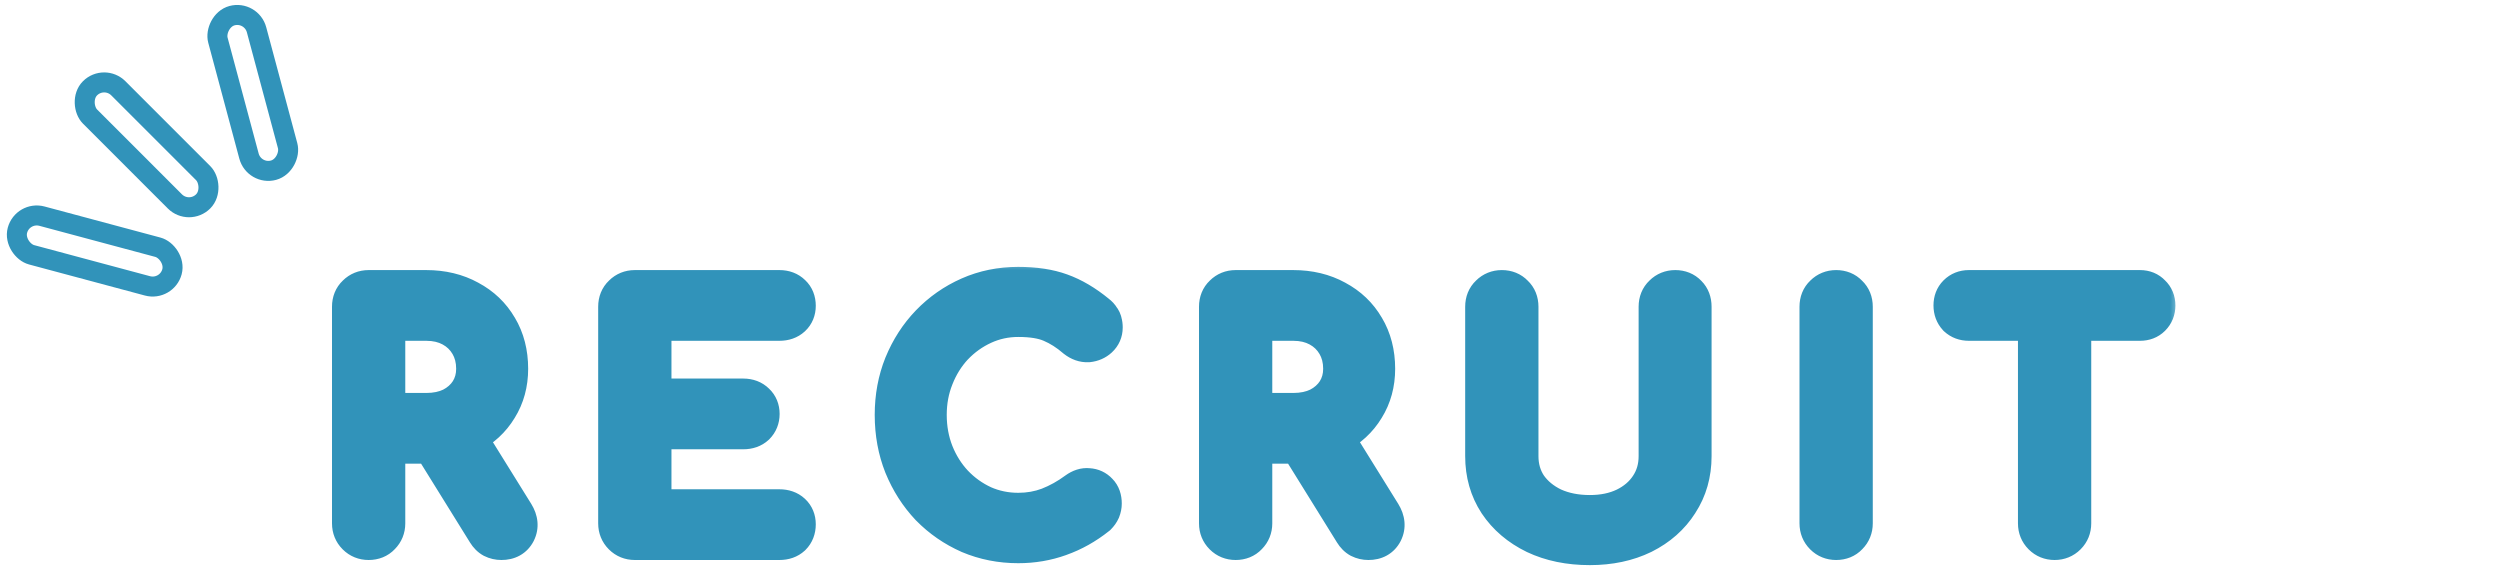 <svg width="125" height="29" viewBox="0 0 125 29" fill="none" xmlns="http://www.w3.org/2000/svg">
<rect y="0.707" width="2" height="8" rx="1" transform="matrix(-0.707 0.707 0.707 0.707 4.709 3.207)" stroke="#3193BA"/>
<rect x="0.354" y="0.612" width="2" height="8" rx="1" transform="matrix(-0.259 0.966 0.966 0.259 0.631 10.048)" stroke="#3193BA"/>
<rect x="-0.354" y="0.612" width="2" height="8" rx="1" transform="matrix(-0.966 0.259 0.259 0.966 12.068 0.024)" stroke="#3193BA"/>
<mask id="path-4-outside-1_2898_1228" maskUnits="userSpaceOnUse" x="16" y="13" width="93" height="16" fill="black">
<rect fill="white" x="16" y="13" width="93" height="16"/>
<path d="M18.432 27C18.197 27 18 26.92 17.84 26.76C17.68 26.6 17.6 26.403 17.6 26.168V15.336C17.6 15.091 17.68 14.893 17.84 14.744C18 14.584 18.197 14.504 18.432 14.504H21.312C22.112 14.504 22.821 14.675 23.44 15.016C24.059 15.347 24.539 15.805 24.88 16.392C25.232 16.979 25.408 17.661 25.408 18.44C25.408 19.165 25.232 19.811 24.88 20.376C24.539 20.941 24.059 21.384 23.44 21.704C22.821 22.024 22.112 22.184 21.312 22.184H19.264V26.168C19.264 26.403 19.184 26.6 19.024 26.76C18.875 26.92 18.677 27 18.432 27ZM25.072 27C24.923 27 24.784 26.968 24.656 26.904C24.539 26.84 24.437 26.739 24.352 26.6L21.472 21.96L23.088 21.496L25.712 25.72C25.904 26.029 25.931 26.323 25.792 26.6C25.653 26.867 25.413 27 25.072 27ZM19.264 20.648H21.312C21.803 20.648 22.235 20.557 22.608 20.376C22.981 20.184 23.275 19.923 23.488 19.592C23.701 19.251 23.808 18.867 23.808 18.44C23.808 17.971 23.701 17.555 23.488 17.192C23.275 16.829 22.981 16.547 22.608 16.344C22.235 16.141 21.803 16.04 21.312 16.04H19.264V20.648ZM31.741 27C31.507 27 31.309 26.92 31.149 26.76C30.989 26.6 30.909 26.403 30.909 26.168V15.336C30.909 15.091 30.989 14.893 31.149 14.744C31.309 14.584 31.507 14.504 31.741 14.504H38.973C39.219 14.504 39.416 14.579 39.565 14.728C39.715 14.867 39.789 15.053 39.789 15.288C39.789 15.512 39.715 15.693 39.565 15.832C39.416 15.971 39.219 16.04 38.973 16.04H32.573V19.928H37.165C37.411 19.928 37.608 20.003 37.757 20.152C37.907 20.291 37.981 20.472 37.981 20.696C37.981 20.92 37.907 21.107 37.757 21.256C37.608 21.395 37.411 21.464 37.165 21.464H32.573V25.464H38.973C39.219 25.464 39.416 25.533 39.565 25.672C39.715 25.811 39.789 25.992 39.789 26.216C39.789 26.451 39.715 26.643 39.565 26.792C39.416 26.931 39.219 27 38.973 27H31.741ZM50.913 27.16C50.048 27.16 49.238 27 48.48 26.68C47.734 26.349 47.078 25.896 46.513 25.32C45.958 24.733 45.52 24.051 45.2 23.272C44.891 22.493 44.736 21.651 44.736 20.744C44.736 19.848 44.891 19.016 45.2 18.248C45.52 17.469 45.958 16.792 46.513 16.216C47.078 15.629 47.734 15.171 48.48 14.84C49.227 14.509 50.038 14.344 50.913 14.344C51.734 14.344 52.438 14.451 53.025 14.664C53.622 14.877 54.219 15.229 54.816 15.72C54.902 15.784 54.966 15.853 55.008 15.928C55.062 15.992 55.094 16.061 55.105 16.136C55.126 16.2 55.136 16.28 55.136 16.376C55.136 16.579 55.062 16.749 54.913 16.888C54.774 17.016 54.603 17.091 54.401 17.112C54.198 17.123 54.001 17.053 53.809 16.904C53.414 16.563 53.003 16.301 52.577 16.12C52.16 15.939 51.606 15.848 50.913 15.848C50.283 15.848 49.691 15.976 49.136 16.232C48.582 16.488 48.091 16.84 47.664 17.288C47.248 17.736 46.923 18.259 46.688 18.856C46.454 19.443 46.337 20.072 46.337 20.744C46.337 21.427 46.454 22.067 46.688 22.664C46.923 23.251 47.248 23.768 47.664 24.216C48.091 24.664 48.582 25.016 49.136 25.272C49.691 25.517 50.283 25.64 50.913 25.64C51.456 25.64 51.968 25.549 52.449 25.368C52.939 25.176 53.408 24.915 53.856 24.584C54.048 24.445 54.235 24.387 54.416 24.408C54.608 24.419 54.769 24.493 54.897 24.632C55.025 24.76 55.089 24.941 55.089 25.176C55.089 25.283 55.067 25.389 55.025 25.496C54.982 25.592 54.918 25.683 54.833 25.768C54.257 26.227 53.638 26.573 52.977 26.808C52.326 27.043 51.638 27.16 50.913 27.16ZM61.782 27C61.547 27 61.35 26.92 61.19 26.76C61.03 26.6 60.95 26.403 60.95 26.168V15.336C60.95 15.091 61.03 14.893 61.19 14.744C61.35 14.584 61.547 14.504 61.782 14.504H64.662C65.462 14.504 66.171 14.675 66.79 15.016C67.409 15.347 67.889 15.805 68.23 16.392C68.582 16.979 68.758 17.661 68.758 18.44C68.758 19.165 68.582 19.811 68.23 20.376C67.889 20.941 67.409 21.384 66.79 21.704C66.171 22.024 65.462 22.184 64.662 22.184H62.614V26.168C62.614 26.403 62.534 26.6 62.374 26.76C62.225 26.92 62.027 27 61.782 27ZM68.422 27C68.273 27 68.134 26.968 68.006 26.904C67.889 26.84 67.787 26.739 67.702 26.6L64.822 21.96L66.438 21.496L69.062 25.72C69.254 26.029 69.281 26.323 69.142 26.6C69.003 26.867 68.763 27 68.422 27ZM62.614 20.648H64.662C65.153 20.648 65.585 20.557 65.958 20.376C66.331 20.184 66.625 19.923 66.838 19.592C67.051 19.251 67.158 18.867 67.158 18.44C67.158 17.971 67.051 17.555 66.838 17.192C66.625 16.829 66.331 16.547 65.958 16.344C65.585 16.141 65.153 16.04 64.662 16.04H62.614V20.648ZM79.491 27.256C78.467 27.256 77.561 27.069 76.771 26.696C75.982 26.312 75.363 25.784 74.915 25.112C74.478 24.44 74.259 23.672 74.259 22.808V15.336C74.259 15.091 74.339 14.893 74.499 14.744C74.659 14.584 74.857 14.504 75.091 14.504C75.337 14.504 75.534 14.584 75.683 14.744C75.843 14.893 75.923 15.091 75.923 15.336V22.808C75.923 23.384 76.073 23.896 76.371 24.344C76.681 24.781 77.102 25.128 77.635 25.384C78.179 25.629 78.798 25.752 79.491 25.752C80.163 25.752 80.755 25.629 81.267 25.384C81.79 25.128 82.195 24.781 82.483 24.344C82.782 23.896 82.931 23.384 82.931 22.808V15.336C82.931 15.091 83.011 14.893 83.171 14.744C83.331 14.584 83.529 14.504 83.763 14.504C84.009 14.504 84.206 14.584 84.355 14.744C84.505 14.893 84.579 15.091 84.579 15.336V22.808C84.579 23.672 84.361 24.44 83.923 25.112C83.497 25.784 82.899 26.312 82.131 26.696C81.363 27.069 80.483 27.256 79.491 27.256ZM91.807 27C91.572 27 91.375 26.92 91.215 26.76C91.055 26.6 90.975 26.403 90.975 26.168V15.336C90.975 15.091 91.055 14.893 91.215 14.744C91.375 14.584 91.572 14.504 91.807 14.504C92.052 14.504 92.25 14.584 92.399 14.744C92.559 14.893 92.639 15.091 92.639 15.336V26.168C92.639 26.403 92.559 26.6 92.399 26.76C92.25 26.92 92.052 27 91.807 27ZM102.73 27C102.496 27 102.298 26.92 102.138 26.76C101.978 26.6 101.898 26.403 101.898 26.168V14.504H103.562V26.168C103.562 26.403 103.482 26.6 103.322 26.76C103.162 26.92 102.965 27 102.73 27ZM98.442 16.04C98.218 16.04 98.032 15.971 97.882 15.832C97.744 15.683 97.674 15.496 97.674 15.272C97.674 15.048 97.744 14.867 97.882 14.728C98.032 14.579 98.218 14.504 98.442 14.504H107.002C107.226 14.504 107.408 14.579 107.546 14.728C107.696 14.867 107.77 15.048 107.77 15.272C107.77 15.496 107.696 15.683 107.546 15.832C107.408 15.971 107.226 16.04 107.002 16.04H98.442Z"/>
</mask>
<path d="M17.84 26.76L17.133 27.467L17.133 27.467L17.84 26.76ZM17.84 14.744L18.522 15.475L18.535 15.463L18.547 15.451L17.84 14.744ZM23.44 15.016L22.957 15.892L22.969 15.898L23.44 15.016ZM24.88 16.392L24.016 16.895L24.023 16.907L24.88 16.392ZM24.88 20.376L24.031 19.847L24.024 19.859L24.88 20.376ZM23.44 21.704L23.899 22.592L23.899 22.592L23.44 21.704ZM19.264 22.184V21.184H18.264V22.184H19.264ZM19.024 26.76L18.317 26.053L18.305 26.065L18.293 26.078L19.024 26.76ZM24.656 26.904L24.177 27.782L24.193 27.79L24.209 27.798L24.656 26.904ZM24.352 26.6L25.204 26.076L25.202 26.073L24.352 26.6ZM21.472 21.96L21.196 20.999L19.925 21.364L20.622 22.487L21.472 21.96ZM23.088 21.496L23.937 20.968L23.539 20.326L22.812 20.535L23.088 21.496ZM25.712 25.72L26.562 25.193L26.561 25.192L25.712 25.72ZM25.792 26.6L26.679 27.061L26.683 27.054L26.686 27.047L25.792 26.6ZM19.264 20.648H18.264V21.648H19.264V20.648ZM22.608 20.376L23.045 21.276L23.055 21.27L23.065 21.265L22.608 20.376ZM23.488 19.592L24.328 20.134L24.332 20.128L24.336 20.122L23.488 19.592ZM22.608 16.344L22.131 17.223L22.131 17.223L22.608 16.344ZM19.264 16.04V15.04H18.264V16.04H19.264ZM18.432 27V26C18.43 26 18.451 26 18.484 26.013C18.517 26.027 18.538 26.044 18.547 26.053L17.84 26.76L17.133 27.467C17.488 27.822 17.943 28 18.432 28V27ZM17.84 26.76L18.547 26.053C18.556 26.061 18.573 26.083 18.587 26.116C18.6 26.149 18.6 26.17 18.6 26.168H17.6H16.6C16.6 26.657 16.778 27.112 17.133 27.467L17.84 26.76ZM17.6 26.168H18.6V15.336H17.6H16.6V26.168H17.6ZM17.6 15.336H18.6C18.6 15.323 18.602 15.342 18.587 15.38C18.57 15.42 18.546 15.453 18.522 15.475L17.84 14.744L17.158 14.013C16.77 14.375 16.6 14.851 16.6 15.336H17.6ZM17.84 14.744L18.547 15.451C18.538 15.46 18.517 15.477 18.484 15.491C18.451 15.504 18.43 15.504 18.432 15.504V14.504V13.504C17.943 13.504 17.488 13.682 17.133 14.037L17.84 14.744ZM18.432 14.504V15.504H21.312V14.504V13.504H18.432V14.504ZM21.312 14.504V15.504C21.966 15.504 22.505 15.642 22.957 15.892L23.44 15.016L23.923 14.14C23.138 13.707 22.258 13.504 21.312 13.504V14.504ZM23.44 15.016L22.969 15.898C23.429 16.144 23.771 16.474 24.016 16.895L24.88 16.392L25.744 15.889C25.306 15.136 24.688 14.549 23.911 14.134L23.44 15.016ZM24.88 16.392L24.023 16.907C24.269 17.317 24.408 17.817 24.408 18.44H25.408H26.408C26.408 17.506 26.195 16.64 25.738 15.877L24.88 16.392ZM25.408 18.44H24.408C24.408 18.996 24.276 19.455 24.031 19.847L24.88 20.376L25.729 20.905C26.188 20.167 26.408 19.335 26.408 18.44H25.408ZM24.88 20.376L24.024 19.859C23.783 20.258 23.445 20.576 22.981 20.816L23.44 21.704L23.899 22.592C24.673 22.192 25.294 21.625 25.736 20.893L24.88 20.376ZM23.44 21.704L22.981 20.816C22.524 21.052 21.976 21.184 21.312 21.184V22.184V23.184C22.248 23.184 23.119 22.996 23.899 22.592L23.44 21.704ZM21.312 22.184V21.184H19.264V22.184V23.184H21.312V22.184ZM19.264 22.184H18.264V26.168H19.264H20.264V22.184H19.264ZM19.264 26.168H18.264C18.264 26.17 18.264 26.149 18.277 26.116C18.291 26.083 18.308 26.061 18.317 26.053L19.024 26.76L19.731 27.467C20.086 27.112 20.264 26.657 20.264 26.168H19.264ZM19.024 26.76L18.293 26.078C18.315 26.054 18.348 26.029 18.388 26.013C18.426 25.998 18.445 26 18.432 26V27V28C18.918 28 19.393 27.831 19.755 27.442L19.024 26.76ZM25.072 27V26C25.069 26 25.073 26 25.081 26.002C25.089 26.003 25.097 26.006 25.103 26.01L24.656 26.904L24.209 27.798C24.482 27.935 24.774 28 25.072 28V27ZM24.656 26.904L25.135 26.026C25.166 26.043 25.187 26.061 25.199 26.073C25.21 26.084 25.211 26.088 25.204 26.076L24.352 26.6L23.5 27.124C23.657 27.379 23.877 27.618 24.177 27.782L24.656 26.904ZM24.352 26.6L25.202 26.073L22.322 21.433L21.472 21.96L20.622 22.487L23.502 27.127L24.352 26.6ZM21.472 21.96L21.748 22.921L23.364 22.457L23.088 21.496L22.812 20.535L21.196 20.999L21.472 21.96ZM23.088 21.496L22.239 22.024L24.863 26.248L25.712 25.72L26.561 25.192L23.937 20.968L23.088 21.496ZM25.712 25.72L24.862 26.247C24.895 26.3 24.884 26.303 24.88 26.262C24.878 26.242 24.879 26.22 24.884 26.196C24.888 26.174 24.895 26.159 24.898 26.153L25.792 26.6L26.686 27.047C27.01 26.401 26.899 25.737 26.562 25.193L25.712 25.72ZM25.792 26.6L24.905 26.139C24.909 26.13 24.921 26.111 24.943 26.087C24.965 26.064 24.993 26.042 25.022 26.026C25.083 25.992 25.113 26 25.072 26V27V28C25.372 28 25.693 27.941 25.994 27.774C26.301 27.603 26.528 27.352 26.679 27.061L25.792 26.6ZM19.264 20.648V21.648H21.312V20.648V19.648H19.264V20.648ZM21.312 20.648V21.648C21.927 21.648 22.513 21.534 23.045 21.276L22.608 20.376L22.171 19.477C21.957 19.581 21.679 19.648 21.312 19.648V20.648ZM22.608 20.376L23.065 21.265C23.584 20.999 24.014 20.622 24.328 20.134L23.488 19.592L22.648 19.05C22.536 19.223 22.379 19.369 22.151 19.487L22.608 20.376ZM23.488 19.592L24.336 20.122C24.655 19.612 24.808 19.042 24.808 18.44H23.808H22.808C22.808 18.691 22.748 18.889 22.64 19.062L23.488 19.592ZM23.808 18.44H24.808C24.808 17.814 24.664 17.218 24.35 16.685L23.488 17.192L22.626 17.699C22.739 17.891 22.808 18.128 22.808 18.44H23.808ZM23.488 17.192L24.35 16.685C24.044 16.164 23.616 15.754 23.085 15.465L22.608 16.344L22.131 17.223C22.346 17.34 22.506 17.494 22.626 17.699L23.488 17.192ZM22.608 16.344L23.085 15.465C22.544 15.171 21.943 15.04 21.312 15.04V16.04V17.04C21.662 17.04 21.925 17.111 22.131 17.223L22.608 16.344ZM21.312 16.04V15.04H19.264V16.04V17.04H21.312V16.04ZM19.264 16.04H18.264V20.648H19.264H20.264V16.04H19.264ZM31.149 26.76L30.442 27.467L30.442 27.467L31.149 26.76ZM31.149 14.744L31.832 15.475L31.844 15.463L31.857 15.451L31.149 14.744ZM39.565 14.728L38.858 15.435L38.871 15.448L38.885 15.461L39.565 14.728ZM39.565 15.832L40.246 16.565L40.246 16.565L39.565 15.832ZM32.573 16.04V15.04H31.573V16.04H32.573ZM32.573 19.928H31.573V20.928H32.573V19.928ZM37.757 20.152L37.05 20.859L37.063 20.872L37.077 20.885L37.757 20.152ZM37.757 21.256L38.438 21.989L38.451 21.976L38.465 21.963L37.757 21.256ZM32.573 21.464V20.464H31.573V21.464H32.573ZM32.573 25.464H31.573V26.464H32.573V25.464ZM39.565 25.672L40.246 24.939L40.246 24.939L39.565 25.672ZM39.565 26.792L40.246 27.525L40.259 27.512L40.273 27.499L39.565 26.792ZM31.741 27V26C31.74 26 31.761 26 31.793 26.013C31.826 26.027 31.848 26.044 31.857 26.053L31.149 26.76L30.442 27.467C30.797 27.822 31.253 28 31.741 28V27ZM31.149 26.76L31.857 26.053C31.865 26.061 31.883 26.083 31.896 26.116C31.909 26.149 31.909 26.17 31.909 26.168H30.909H29.909C29.909 26.657 30.087 27.112 30.442 27.467L31.149 26.76ZM30.909 26.168H31.909V15.336H30.909H29.909V26.168H30.909ZM30.909 15.336H31.909C31.909 15.323 31.911 15.342 31.896 15.38C31.88 15.42 31.855 15.453 31.832 15.475L31.149 14.744L30.467 14.013C30.079 14.375 29.909 14.851 29.909 15.336H30.909ZM31.149 14.744L31.857 15.451C31.848 15.46 31.826 15.477 31.793 15.491C31.761 15.504 31.74 15.504 31.741 15.504V14.504V13.504C31.253 13.504 30.797 13.682 30.442 14.037L31.149 14.744ZM31.741 14.504V15.504H38.973V14.504V13.504H31.741V14.504ZM38.973 14.504V15.504C38.995 15.504 38.983 15.507 38.952 15.495C38.917 15.482 38.884 15.461 38.858 15.435L39.565 14.728L40.273 14.021C39.905 13.654 39.438 13.504 38.973 13.504V14.504ZM39.565 14.728L38.885 15.461C38.853 15.431 38.823 15.389 38.805 15.343C38.788 15.301 38.789 15.277 38.789 15.288H39.789H40.789C40.789 14.822 40.63 14.352 40.246 13.995L39.565 14.728ZM39.789 15.288H38.789C38.789 15.288 38.789 15.281 38.792 15.267C38.794 15.253 38.8 15.233 38.809 15.211C38.829 15.163 38.858 15.124 38.885 15.099L39.565 15.832L40.246 16.565C40.62 16.217 40.789 15.759 40.789 15.288H39.789ZM39.565 15.832L38.885 15.099C38.898 15.087 38.913 15.075 38.93 15.066C38.947 15.056 38.962 15.049 38.974 15.044C38.998 15.036 39.002 15.04 38.973 15.04V16.04V17.04C39.417 17.04 39.875 16.909 40.246 16.565L39.565 15.832ZM38.973 16.04V15.04H32.573V16.04V17.04H38.973V16.04ZM32.573 16.04H31.573V19.928H32.573H33.573V16.04H32.573ZM32.573 19.928V20.928H37.165V19.928V18.928H32.573V19.928ZM37.165 19.928V20.928C37.187 20.928 37.175 20.931 37.144 20.919C37.109 20.906 37.076 20.885 37.05 20.859L37.757 20.152L38.465 19.445C38.097 19.078 37.63 18.928 37.165 18.928V19.928ZM37.757 20.152L37.077 20.885C37.05 20.86 37.021 20.821 37.001 20.773C36.992 20.751 36.987 20.731 36.984 20.717C36.981 20.703 36.981 20.696 36.981 20.696H37.981H38.981C38.981 20.225 38.812 19.767 38.438 19.419L37.757 20.152ZM37.981 20.696H36.981C36.981 20.696 36.981 20.69 36.983 20.678C36.986 20.666 36.99 20.65 36.997 20.633C37.012 20.594 37.034 20.565 37.05 20.549L37.757 21.256L38.465 21.963C38.814 21.614 38.981 21.167 38.981 20.696H37.981ZM37.757 21.256L37.077 20.523C37.09 20.511 37.105 20.5 37.122 20.489C37.139 20.48 37.154 20.473 37.166 20.468C37.19 20.46 37.194 20.464 37.165 20.464V21.464V22.464C37.609 22.464 38.067 22.333 38.438 21.989L37.757 21.256ZM37.165 21.464V20.464H32.573V21.464V22.464H37.165V21.464ZM32.573 21.464H31.573V25.464H32.573H33.573V21.464H32.573ZM32.573 25.464V26.464H38.973V25.464V24.464H32.573V25.464ZM38.973 25.464V26.464C39.002 26.464 38.998 26.468 38.974 26.459C38.962 26.455 38.947 26.448 38.93 26.439C38.913 26.428 38.898 26.417 38.885 26.405L39.565 25.672L40.246 24.939C39.875 24.595 39.417 24.464 38.973 24.464V25.464ZM39.565 25.672L38.885 26.405C38.858 26.38 38.829 26.341 38.809 26.293C38.8 26.271 38.794 26.251 38.792 26.237C38.789 26.223 38.789 26.216 38.789 26.216H39.789H40.789C40.789 25.745 40.62 25.287 40.246 24.939L39.565 25.672ZM39.789 26.216H38.789C38.789 26.226 38.788 26.208 38.801 26.174C38.816 26.137 38.837 26.106 38.858 26.085L39.565 26.792L40.273 27.499C40.631 27.141 40.789 26.684 40.789 26.216H39.789ZM39.565 26.792L38.885 26.059C38.898 26.047 38.913 26.035 38.93 26.026C38.947 26.016 38.962 26.009 38.974 26.005C38.998 25.996 39.002 26 38.973 26V27V28C39.417 28 39.875 27.869 40.246 27.525L39.565 26.792ZM38.973 27V26H31.741V27V28H38.973V27ZM48.48 26.68L48.076 27.594L48.083 27.598L48.091 27.601L48.48 26.68ZM46.513 25.32L45.786 26.007L45.792 26.014L45.799 26.02L46.513 25.32ZM45.2 23.272L44.271 23.641L44.276 23.652L45.2 23.272ZM45.2 18.248L44.276 17.868L44.273 17.874L45.2 18.248ZM46.513 16.216L45.792 15.522L45.792 15.522L46.513 16.216ZM48.48 14.84L48.076 13.926L48.076 13.926L48.48 14.84ZM53.025 14.664L52.683 15.604L52.688 15.606L53.025 14.664ZM54.816 15.72L54.182 16.493L54.199 16.507L54.217 16.52L54.816 15.72ZM55.008 15.928L54.14 16.424L54.184 16.501L54.24 16.568L55.008 15.928ZM55.105 16.136L54.114 16.277L54.127 16.367L54.156 16.452L55.105 16.136ZM54.913 16.888L55.591 17.623L55.593 17.621L54.913 16.888ZM54.401 17.112L54.453 18.111L54.479 18.109L54.505 18.107L54.401 17.112ZM53.809 16.904L53.154 17.66L53.174 17.677L53.195 17.693L53.809 16.904ZM52.577 16.12L52.177 17.037L52.185 17.04L52.577 16.12ZM47.664 17.288L46.94 16.598L46.932 16.608L47.664 17.288ZM46.688 18.856L47.617 19.227L47.619 19.222L46.688 18.856ZM46.688 22.664L45.758 23.03L45.76 23.035L46.688 22.664ZM47.664 24.216L46.932 24.896L46.94 24.906L47.664 24.216ZM49.136 25.272L48.717 26.18L48.725 26.183L48.732 26.186L49.136 25.272ZM52.449 25.368L52.802 26.303L52.813 26.299L52.449 25.368ZM53.856 24.584L53.271 23.773L53.263 23.779L53.856 24.584ZM54.416 24.408L54.3 25.401L54.33 25.405L54.361 25.407L54.416 24.408ZM54.897 24.632L54.162 25.31L54.175 25.325L54.189 25.339L54.897 24.632ZM55.025 25.496L55.938 25.902L55.946 25.885L55.953 25.867L55.025 25.496ZM54.833 25.768L55.455 26.55L55.5 26.515L55.54 26.475L54.833 25.768ZM52.977 26.808L52.642 25.866L52.637 25.867L52.977 26.808ZM50.913 27.16V26.16C50.175 26.16 49.498 26.024 48.87 25.759L48.48 26.68L48.091 27.601C48.978 27.976 49.922 28.16 50.913 28.16V27.16ZM48.48 26.68L48.885 25.766C48.253 25.485 47.702 25.104 47.226 24.619L46.513 25.32L45.799 26.02C46.454 26.688 47.215 27.213 48.076 27.594L48.48 26.68ZM46.513 25.32L47.239 24.633C46.772 24.139 46.401 23.562 46.125 22.892L45.2 23.272L44.276 23.652C44.64 24.54 45.143 25.327 45.786 26.007L46.513 25.32ZM45.2 23.272L46.13 22.903C45.871 22.251 45.736 21.535 45.736 20.744H44.736H43.736C43.736 21.767 43.911 22.736 44.271 23.641L45.2 23.272ZM44.736 20.744H45.736C45.736 19.965 45.87 19.261 46.128 18.622L45.2 18.248L44.273 17.874C43.912 18.771 43.736 19.731 43.736 20.744H44.736ZM45.2 18.248L46.125 18.628C46.4 17.96 46.77 17.39 47.233 16.91L46.513 16.216L45.792 15.522C45.146 16.194 44.641 16.979 44.276 17.868L45.2 18.248ZM46.513 16.216L47.233 16.91C47.708 16.417 48.257 16.033 48.885 15.754L48.48 14.84L48.076 13.926C47.211 14.309 46.448 14.842 45.792 15.522L46.513 16.216ZM48.48 14.84L48.885 15.754C49.496 15.484 50.167 15.344 50.913 15.344V14.344V13.344C49.908 13.344 48.959 13.535 48.076 13.926L48.48 14.84ZM50.913 14.344V15.344C51.652 15.344 52.234 15.441 52.683 15.604L53.025 14.664L53.366 13.724C52.642 13.461 51.816 13.344 50.913 13.344V14.344ZM53.025 14.664L52.688 15.606C53.156 15.773 53.655 16.06 54.182 16.493L54.816 15.72L55.451 14.947C54.784 14.399 54.087 13.982 53.361 13.722L53.025 14.664ZM54.816 15.72L54.217 16.52C54.217 16.52 54.217 16.52 54.217 16.52C54.217 16.52 54.216 16.52 54.216 16.52C54.216 16.52 54.216 16.52 54.216 16.52C54.216 16.52 54.215 16.519 54.215 16.519C54.214 16.518 54.212 16.517 54.211 16.515C54.207 16.512 54.201 16.506 54.194 16.498C54.179 16.483 54.16 16.458 54.14 16.424L55.008 15.928L55.877 15.432C55.752 15.214 55.586 15.047 55.416 14.92L54.816 15.72ZM55.008 15.928L54.24 16.568C54.188 16.505 54.133 16.405 54.114 16.277L55.105 16.136L56.094 15.995C56.055 15.717 55.936 15.479 55.777 15.288L55.008 15.928ZM55.105 16.136L54.156 16.452C54.143 16.414 54.139 16.387 54.137 16.376C54.136 16.365 54.136 16.364 54.136 16.376H55.136H56.136C56.136 16.214 56.12 16.019 56.053 15.82L55.105 16.136ZM55.136 16.376H54.136C54.136 16.352 54.142 16.307 54.164 16.255C54.187 16.203 54.216 16.17 54.232 16.155L54.913 16.888L55.593 17.621C55.945 17.294 56.136 16.858 56.136 16.376H55.136ZM54.913 16.888L54.234 16.153C54.246 16.143 54.262 16.132 54.28 16.124C54.297 16.116 54.304 16.117 54.296 16.117L54.401 17.112L54.505 18.107C54.904 18.064 55.281 17.909 55.591 17.623L54.913 16.888ZM54.401 17.112L54.348 16.113C54.363 16.113 54.379 16.113 54.395 16.116C54.41 16.118 54.423 16.121 54.432 16.125C54.45 16.131 54.447 16.134 54.422 16.115L53.809 16.904L53.195 17.693C53.537 17.96 53.965 18.136 54.453 18.111L54.401 17.112ZM53.809 16.904L54.463 16.148C53.999 15.747 53.501 15.426 52.968 15.2L52.577 16.12L52.185 17.04C52.505 17.176 52.829 17.379 53.154 17.66L53.809 16.904ZM52.577 16.12L52.976 15.203C52.385 14.946 51.678 14.848 50.913 14.848V15.848V16.848C51.534 16.848 51.936 16.931 52.177 17.037L52.577 16.12ZM50.913 15.848V14.848C50.143 14.848 49.407 15.005 48.717 15.324L49.136 16.232L49.556 17.14C49.975 16.947 50.423 16.848 50.913 16.848V15.848ZM49.136 16.232L48.717 15.324C48.047 15.634 47.453 16.06 46.94 16.598L47.664 17.288L48.389 17.978C48.729 17.62 49.117 17.342 49.556 17.14L49.136 16.232ZM47.664 17.288L46.932 16.608C46.426 17.152 46.036 17.782 45.758 18.49L46.688 18.856L47.619 19.222C47.81 18.735 48.071 18.32 48.397 17.968L47.664 17.288ZM46.688 18.856L45.76 18.485C45.475 19.197 45.337 19.953 45.337 20.744H46.337H47.337C47.337 20.191 47.432 19.689 47.617 19.227L46.688 18.856ZM46.337 20.744H45.337C45.337 21.544 45.474 22.309 45.758 23.03L46.688 22.664L47.619 22.298C47.433 21.825 47.337 21.31 47.337 20.744H46.337ZM46.688 22.664L45.76 23.035C46.039 23.732 46.429 24.355 46.932 24.896L47.664 24.216L48.397 23.535C48.068 23.181 47.807 22.769 47.617 22.293L46.688 22.664ZM47.664 24.216L46.94 24.906C47.453 25.444 48.047 25.87 48.717 26.18L49.136 25.272L49.556 24.364C49.117 24.162 48.729 23.884 48.389 23.526L47.664 24.216ZM49.136 25.272L48.732 26.186C49.419 26.49 50.149 26.64 50.913 26.64V25.64V24.64C50.417 24.64 49.963 24.544 49.541 24.358L49.136 25.272ZM50.913 25.64V26.64C51.57 26.64 52.202 26.53 52.802 26.303L52.449 25.368L52.095 24.433C51.735 24.569 51.343 24.64 50.913 24.64V25.64ZM52.449 25.368L52.813 26.299C53.39 26.073 53.936 25.768 54.45 25.389L53.856 24.584L53.263 23.779C52.881 24.061 52.489 24.279 52.084 24.437L52.449 25.368ZM53.856 24.584L54.442 25.395C54.469 25.375 54.468 25.381 54.44 25.39C54.409 25.4 54.359 25.408 54.3 25.401L54.416 24.408L54.533 23.415C54.036 23.356 53.604 23.533 53.271 23.773L53.856 24.584ZM54.416 24.408L54.361 25.407C54.341 25.405 54.303 25.399 54.258 25.378C54.212 25.357 54.18 25.33 54.162 25.31L54.897 24.632L55.631 23.954C55.323 23.62 54.918 23.434 54.472 23.41L54.416 24.408ZM54.897 24.632L54.189 25.339C54.141 25.291 54.112 25.238 54.097 25.197C54.084 25.16 54.089 25.148 54.089 25.176H55.089H56.089C56.089 24.758 55.97 24.291 55.604 23.925L54.897 24.632ZM55.089 25.176H54.089C54.089 25.162 54.09 25.15 54.092 25.14C54.094 25.13 54.096 25.125 54.096 25.125L55.025 25.496L55.953 25.867C56.039 25.652 56.089 25.419 56.089 25.176H55.089ZM55.025 25.496L54.111 25.09C54.117 25.075 54.124 25.064 54.127 25.059C54.131 25.054 54.131 25.055 54.125 25.061L54.833 25.768L55.54 26.475C55.699 26.316 55.839 26.126 55.938 25.902L55.025 25.496ZM54.833 25.768L54.21 24.986C53.716 25.379 53.194 25.67 52.642 25.866L52.977 26.808L53.311 27.75C54.082 27.477 54.797 27.075 55.455 26.55L54.833 25.768ZM52.977 26.808L52.637 25.867C52.101 26.061 51.528 26.16 50.913 26.16V27.16V28.16C51.748 28.16 52.551 28.024 53.316 27.749L52.977 26.808ZM61.19 26.76L60.483 27.467L60.483 27.467L61.19 26.76ZM61.19 14.744L61.872 15.475L61.885 15.463L61.897 15.451L61.19 14.744ZM66.79 15.016L66.307 15.892L66.319 15.898L66.79 15.016ZM68.23 16.392L67.366 16.895L67.373 16.907L68.23 16.392ZM68.23 20.376L67.381 19.847L67.374 19.859L68.23 20.376ZM66.79 21.704L67.249 22.592L67.249 22.592L66.79 21.704ZM62.614 22.184V21.184H61.614V22.184H62.614ZM62.374 26.76L61.667 26.053L61.655 26.065L61.643 26.078L62.374 26.76ZM68.006 26.904L67.527 27.782L67.543 27.79L67.559 27.798L68.006 26.904ZM67.702 26.6L68.554 26.076L68.552 26.073L67.702 26.6ZM64.822 21.96L64.546 20.999L63.275 21.364L63.972 22.487L64.822 21.96ZM66.438 21.496L67.287 20.968L66.889 20.326L66.162 20.535L66.438 21.496ZM69.062 25.72L69.912 25.193L69.911 25.192L69.062 25.72ZM69.142 26.6L70.029 27.061L70.033 27.054L70.036 27.047L69.142 26.6ZM62.614 20.648H61.614V21.648H62.614V20.648ZM65.958 20.376L66.395 21.276L66.405 21.27L66.415 21.265L65.958 20.376ZM66.838 19.592L67.678 20.134L67.682 20.128L67.686 20.122L66.838 19.592ZM65.958 16.344L65.481 17.223L65.481 17.223L65.958 16.344ZM62.614 16.04V15.04H61.614V16.04H62.614ZM61.782 27V26C61.78 26 61.801 26 61.834 26.013C61.867 26.027 61.889 26.044 61.897 26.053L61.19 26.76L60.483 27.467C60.838 27.822 61.293 28 61.782 28V27ZM61.19 26.76L61.897 26.053C61.906 26.061 61.923 26.083 61.937 26.116C61.95 26.149 61.95 26.17 61.95 26.168H60.95H59.95C59.95 26.657 60.128 27.112 60.483 27.467L61.19 26.76ZM60.95 26.168H61.95V15.336H60.95H59.95V26.168H60.95ZM60.95 15.336H61.95C61.95 15.323 61.952 15.342 61.937 15.38C61.92 15.42 61.896 15.453 61.872 15.475L61.19 14.744L60.508 14.013C60.12 14.375 59.95 14.851 59.95 15.336H60.95ZM61.19 14.744L61.897 15.451C61.889 15.46 61.867 15.477 61.834 15.491C61.801 15.504 61.78 15.504 61.782 15.504V14.504V13.504C61.293 13.504 60.838 13.682 60.483 14.037L61.19 14.744ZM61.782 14.504V15.504H64.662V14.504V13.504H61.782V14.504ZM64.662 14.504V15.504C65.316 15.504 65.855 15.642 66.307 15.892L66.79 15.016L67.273 14.14C66.488 13.707 65.608 13.504 64.662 13.504V14.504ZM66.79 15.016L66.319 15.898C66.779 16.144 67.121 16.474 67.366 16.895L68.23 16.392L69.094 15.889C68.656 15.136 68.038 14.549 67.261 14.134L66.79 15.016ZM68.23 16.392L67.373 16.907C67.619 17.317 67.758 17.817 67.758 18.44H68.758H69.758C69.758 17.506 69.545 16.64 69.088 15.877L68.23 16.392ZM68.758 18.44H67.758C67.758 18.996 67.626 19.455 67.381 19.847L68.23 20.376L69.079 20.905C69.538 20.167 69.758 19.335 69.758 18.44H68.758ZM68.23 20.376L67.374 19.859C67.133 20.258 66.795 20.576 66.331 20.816L66.79 21.704L67.249 22.592C68.023 22.192 68.644 21.625 69.086 20.893L68.23 20.376ZM66.79 21.704L66.331 20.816C65.874 21.052 65.326 21.184 64.662 21.184V22.184V23.184C65.598 23.184 66.469 22.996 67.249 22.592L66.79 21.704ZM64.662 22.184V21.184H62.614V22.184V23.184H64.662V22.184ZM62.614 22.184H61.614V26.168H62.614H63.614V22.184H62.614ZM62.614 26.168H61.614C61.614 26.17 61.614 26.149 61.627 26.116C61.641 26.083 61.658 26.061 61.667 26.053L62.374 26.76L63.081 27.467C63.436 27.112 63.614 26.657 63.614 26.168H62.614ZM62.374 26.76L61.643 26.078C61.665 26.054 61.698 26.029 61.738 26.013C61.776 25.998 61.795 26 61.782 26V27V28C62.267 28 62.743 27.831 63.105 27.442L62.374 26.76ZM68.422 27V26C68.419 26 68.423 26 68.431 26.002C68.439 26.003 68.447 26.006 68.453 26.01L68.006 26.904L67.559 27.798C67.832 27.935 68.124 28 68.422 28V27ZM68.006 26.904L68.485 26.026C68.516 26.043 68.537 26.061 68.549 26.073C68.561 26.084 68.561 26.088 68.554 26.076L67.702 26.6L66.85 27.124C67.007 27.379 67.227 27.618 67.527 27.782L68.006 26.904ZM67.702 26.6L68.552 26.073L65.672 21.433L64.822 21.96L63.972 22.487L66.852 27.127L67.702 26.6ZM64.822 21.96L65.098 22.921L66.714 22.457L66.438 21.496L66.162 20.535L64.546 20.999L64.822 21.96ZM66.438 21.496L65.589 22.024L68.213 26.248L69.062 25.72L69.911 25.192L67.287 20.968L66.438 21.496ZM69.062 25.72L68.212 26.247C68.245 26.3 68.234 26.303 68.23 26.262C68.228 26.242 68.229 26.22 68.234 26.196C68.238 26.174 68.245 26.159 68.248 26.153L69.142 26.6L70.036 27.047C70.36 26.401 70.249 25.737 69.912 25.193L69.062 25.72ZM69.142 26.6L68.255 26.139C68.259 26.13 68.271 26.111 68.293 26.087C68.315 26.064 68.343 26.042 68.372 26.026C68.433 25.992 68.463 26 68.422 26V27V28C68.722 28 69.043 27.941 69.344 27.774C69.651 27.603 69.878 27.352 70.029 27.061L69.142 26.6ZM62.614 20.648V21.648H64.662V20.648V19.648H62.614V20.648ZM64.662 20.648V21.648C65.277 21.648 65.863 21.534 66.395 21.276L65.958 20.376L65.521 19.477C65.307 19.581 65.029 19.648 64.662 19.648V20.648ZM65.958 20.376L66.415 21.265C66.934 20.999 67.364 20.622 67.678 20.134L66.838 19.592L65.998 19.05C65.886 19.223 65.729 19.369 65.501 19.487L65.958 20.376ZM66.838 19.592L67.686 20.122C68.005 19.612 68.158 19.042 68.158 18.44H67.158H66.158C66.158 18.691 66.098 18.889 65.99 19.062L66.838 19.592ZM67.158 18.44H68.158C68.158 17.814 68.014 17.218 67.7 16.685L66.838 17.192L65.976 17.699C66.089 17.891 66.158 18.128 66.158 18.44H67.158ZM66.838 17.192L67.7 16.685C67.394 16.164 66.966 15.754 66.435 15.465L65.958 16.344L65.481 17.223C65.696 17.34 65.856 17.494 65.976 17.699L66.838 17.192ZM65.958 16.344L66.435 15.465C65.894 15.171 65.293 15.04 64.662 15.04V16.04V17.04C65.012 17.04 65.275 17.111 65.481 17.223L65.958 16.344ZM64.662 16.04V15.04H62.614V16.04V17.04H64.662V16.04ZM62.614 16.04H61.614V20.648H62.614H63.614V16.04H62.614ZM76.771 26.696L76.334 27.595L76.344 27.6L76.771 26.696ZM74.915 25.112L74.077 25.657L74.083 25.667L74.915 25.112ZM74.499 14.744L75.182 15.475L75.194 15.463L75.207 15.451L74.499 14.744ZM75.683 14.744L74.952 15.426L74.976 15.451L75.001 15.475L75.683 14.744ZM76.371 24.344L75.539 24.899L75.547 24.91L75.555 24.922L76.371 24.344ZM77.635 25.384L77.203 26.285L77.213 26.291L77.224 26.296L77.635 25.384ZM81.267 25.384L81.7 26.286L81.707 26.282L81.267 25.384ZM82.483 24.344L81.651 23.789L81.648 23.794L82.483 24.344ZM83.171 14.744L83.854 15.475L83.866 15.463L83.879 15.451L83.171 14.744ZM84.355 14.744L83.624 15.426L83.636 15.439L83.648 15.451L84.355 14.744ZM83.923 25.112L83.085 24.567L83.079 24.576L83.923 25.112ZM82.131 26.696L82.569 27.595L82.579 27.59L82.131 26.696ZM79.491 27.256V26.256C78.59 26.256 77.833 26.092 77.199 25.792L76.771 26.696L76.344 27.6C77.288 28.047 78.345 28.256 79.491 28.256V27.256ZM76.771 26.696L77.209 25.797C76.565 25.483 76.088 25.069 75.747 24.557L74.915 25.112L74.083 25.667C74.638 26.499 75.399 27.14 76.334 27.595L76.771 26.696ZM74.915 25.112L75.754 24.567C75.43 24.07 75.259 23.494 75.259 22.808H74.259H73.259C73.259 23.85 73.526 24.811 74.077 25.657L74.915 25.112ZM74.259 22.808H75.259V15.336H74.259H73.259V22.808H74.259ZM74.259 15.336H75.259C75.259 15.323 75.261 15.342 75.246 15.38C75.23 15.42 75.205 15.453 75.182 15.475L74.499 14.744L73.817 14.013C73.429 14.375 73.259 14.851 73.259 15.336H74.259ZM74.499 14.744L75.207 15.451C75.198 15.46 75.176 15.477 75.143 15.491C75.111 15.504 75.09 15.504 75.091 15.504V14.504V13.504C74.603 13.504 74.147 13.682 73.792 14.037L74.499 14.744ZM75.091 14.504V15.504C75.105 15.504 75.085 15.506 75.048 15.491C75.008 15.475 74.974 15.45 74.952 15.426L75.683 14.744L76.414 14.062C76.052 13.674 75.577 13.504 75.091 13.504V14.504ZM75.683 14.744L75.001 15.475C74.978 15.453 74.953 15.42 74.937 15.38C74.921 15.342 74.923 15.323 74.923 15.336H75.923H76.923C76.923 14.851 76.754 14.375 76.366 14.013L75.683 14.744ZM75.923 15.336H74.923V22.808H75.923H76.923V15.336H75.923ZM75.923 22.808H74.923C74.923 23.567 75.123 24.275 75.539 24.899L76.371 24.344L77.203 23.789C77.022 23.517 76.923 23.201 76.923 22.808H75.923ZM76.371 24.344L75.555 24.922C75.972 25.512 76.532 25.964 77.203 26.285L77.635 25.384L78.068 24.483C77.672 24.292 77.389 24.051 77.188 23.767L76.371 24.344ZM77.635 25.384L77.224 26.296C77.917 26.608 78.679 26.752 79.491 26.752V25.752V24.752C78.917 24.752 78.442 24.651 78.046 24.472L77.635 25.384ZM79.491 25.752V26.752C80.286 26.752 81.03 26.607 81.7 26.286L81.267 25.384L80.835 24.482C80.481 24.652 80.041 24.752 79.491 24.752V25.752ZM81.267 25.384L81.707 26.282C82.372 25.956 82.922 25.497 83.319 24.894L82.483 24.344L81.648 23.794C81.469 24.066 81.208 24.3 80.828 24.486L81.267 25.384ZM82.483 24.344L83.315 24.899C83.731 24.275 83.931 23.567 83.931 22.808H82.931H81.931C81.931 23.201 81.833 23.517 81.651 23.789L82.483 24.344ZM82.931 22.808H83.931V15.336H82.931H81.931V22.808H82.931ZM82.931 15.336H83.931C83.931 15.323 83.933 15.342 83.918 15.38C83.902 15.42 83.877 15.453 83.854 15.475L83.171 14.744L82.489 14.013C82.101 14.375 81.931 14.851 81.931 15.336H82.931ZM83.171 14.744L83.879 15.451C83.87 15.46 83.848 15.477 83.815 15.491C83.783 15.504 83.762 15.504 83.763 15.504V14.504V13.504C83.275 13.504 82.819 13.682 82.464 14.037L83.171 14.744ZM83.763 14.504V15.504C83.777 15.504 83.757 15.506 83.72 15.491C83.68 15.475 83.646 15.45 83.624 15.426L84.355 14.744L85.086 14.062C84.724 13.674 84.249 13.504 83.763 13.504V14.504ZM84.355 14.744L83.648 15.451C83.623 15.426 83.601 15.392 83.588 15.358C83.576 15.327 83.579 15.315 83.579 15.336H84.579H85.579C85.579 14.872 85.43 14.404 85.062 14.037L84.355 14.744ZM84.579 15.336H83.579V22.808H84.579H85.579V15.336H84.579ZM84.579 22.808H83.579C83.579 23.494 83.409 24.07 83.085 24.567L83.923 25.112L84.761 25.657C85.313 24.811 85.579 23.85 85.579 22.808H84.579ZM83.923 25.112L83.079 24.576C82.757 25.083 82.303 25.492 81.684 25.802L82.131 26.696L82.579 27.59C83.496 27.132 84.236 26.485 84.768 25.648L83.923 25.112ZM82.131 26.696L81.694 25.797C81.083 26.094 80.356 26.256 79.491 26.256V27.256V28.256C80.61 28.256 81.644 28.045 82.569 27.595L82.131 26.696ZM91.215 26.76L90.508 27.467L90.508 27.467L91.215 26.76ZM91.215 14.744L91.897 15.475L91.91 15.463L91.922 15.451L91.215 14.744ZM92.399 14.744L91.668 15.426L91.692 15.451L91.717 15.475L92.399 14.744ZM92.399 26.76L91.692 26.053L91.68 26.065L91.668 26.078L92.399 26.76ZM91.807 27V26C91.805 26 91.826 26 91.859 26.013C91.892 26.027 91.913 26.044 91.922 26.053L91.215 26.76L90.508 27.467C90.863 27.822 91.318 28 91.807 28V27ZM91.215 26.76L91.922 26.053C91.931 26.061 91.948 26.083 91.962 26.116C91.975 26.149 91.975 26.17 91.975 26.168H90.975H89.975C89.975 26.657 90.153 27.112 90.508 27.467L91.215 26.76ZM90.975 26.168H91.975V15.336H90.975H89.975V26.168H90.975ZM90.975 15.336H91.975C91.975 15.323 91.977 15.342 91.962 15.38C91.945 15.42 91.921 15.453 91.897 15.475L91.215 14.744L90.533 14.013C90.144 14.375 89.975 14.851 89.975 15.336H90.975ZM91.215 14.744L91.922 15.451C91.913 15.46 91.892 15.477 91.859 15.491C91.826 15.504 91.805 15.504 91.807 15.504V14.504V13.504C91.318 13.504 90.863 13.682 90.508 14.037L91.215 14.744ZM91.807 14.504V15.504C91.82 15.504 91.801 15.506 91.763 15.491C91.723 15.475 91.69 15.45 91.668 15.426L92.399 14.744L93.13 14.062C92.768 13.674 92.293 13.504 91.807 13.504V14.504ZM92.399 14.744L91.717 15.475C91.693 15.453 91.668 15.42 91.652 15.38C91.637 15.342 91.639 15.323 91.639 15.336H92.639H93.639C93.639 14.851 93.469 14.375 93.081 14.013L92.399 14.744ZM92.639 15.336H91.639V26.168H92.639H93.639V15.336H92.639ZM92.639 26.168H91.639C91.639 26.17 91.639 26.149 91.652 26.116C91.666 26.083 91.683 26.061 91.692 26.053L92.399 26.76L93.106 27.467C93.461 27.112 93.639 26.657 93.639 26.168H92.639ZM92.399 26.76L91.668 26.078C91.69 26.054 91.723 26.029 91.763 26.013C91.801 25.998 91.82 26 91.807 26V27V28C92.293 28 92.768 27.831 93.13 27.442L92.399 26.76ZM102.138 26.76L101.431 27.467L101.431 27.467L102.138 26.76ZM101.898 14.504V13.504H100.898V14.504H101.898ZM103.562 14.504H104.562V13.504H103.562V14.504ZM103.322 26.76L104.029 27.467L104.029 27.467L103.322 26.76ZM97.882 15.832L97.15 16.512L97.175 16.54L97.202 16.565L97.882 15.832ZM97.882 14.728L97.175 14.021L97.175 14.021L97.882 14.728ZM107.546 14.728L106.814 15.409L106.839 15.436L106.866 15.461L107.546 14.728ZM107.546 15.832L108.253 16.539L108.253 16.539L107.546 15.832ZM102.73 27V26C102.729 26 102.75 26 102.782 26.013C102.815 26.027 102.837 26.044 102.845 26.053L102.138 26.76L101.431 27.467C101.786 27.822 102.241 28 102.73 28V27ZM102.138 26.76L102.845 26.053C102.854 26.061 102.872 26.083 102.885 26.116C102.898 26.149 102.898 26.17 102.898 26.168H101.898H100.898C100.898 26.657 101.076 27.112 101.431 27.467L102.138 26.76ZM101.898 26.168H102.898V14.504H101.898H100.898V26.168H101.898ZM101.898 14.504V15.504H103.562V14.504V13.504H101.898V14.504ZM103.562 14.504H102.562V26.168H103.562H104.562V14.504H103.562ZM103.562 26.168H102.562C102.562 26.17 102.563 26.149 102.576 26.116C102.589 26.083 102.607 26.061 102.615 26.053L103.322 26.76L104.029 27.467C104.385 27.112 104.562 26.657 104.562 26.168H103.562ZM103.322 26.76L102.615 26.053C102.624 26.044 102.646 26.027 102.679 26.013C102.711 26 102.732 26 102.73 26V27V28C103.219 28 103.674 27.822 104.029 27.467L103.322 26.76ZM98.442 16.04V15.04C98.434 15.04 98.451 15.039 98.483 15.051C98.515 15.063 98.544 15.081 98.563 15.099L97.882 15.832L97.202 16.565C97.555 16.893 97.993 17.04 98.442 17.04V16.04ZM97.882 15.832L98.615 15.152C98.633 15.171 98.652 15.199 98.664 15.232C98.675 15.263 98.674 15.28 98.674 15.272H97.674H96.674C96.674 15.721 96.822 16.159 97.15 16.512L97.882 15.832ZM97.674 15.272H98.674C98.674 15.264 98.675 15.286 98.66 15.325C98.644 15.367 98.618 15.406 98.59 15.435L97.882 14.728L97.175 14.021C96.822 14.374 96.674 14.824 96.674 15.272H97.674ZM97.882 14.728L98.59 15.435C98.573 15.451 98.544 15.473 98.506 15.489C98.488 15.496 98.472 15.5 98.46 15.502C98.448 15.504 98.442 15.504 98.442 15.504V14.504V13.504C97.971 13.504 97.524 13.672 97.175 14.021L97.882 14.728ZM98.442 14.504V15.504H107.002V14.504V13.504H98.442V14.504ZM107.002 14.504V15.504C107.003 15.504 106.995 15.504 106.981 15.502C106.967 15.499 106.948 15.494 106.926 15.485C106.877 15.465 106.839 15.435 106.814 15.409L107.546 14.728L108.279 14.047C107.931 13.673 107.474 13.504 107.002 13.504V14.504ZM107.546 14.728L106.866 15.461C106.839 15.436 106.81 15.397 106.79 15.349C106.781 15.327 106.776 15.307 106.773 15.293C106.77 15.279 106.77 15.272 106.77 15.272H107.77H108.77C108.77 14.801 108.601 14.343 108.227 13.995L107.546 14.728ZM107.77 15.272H106.77C106.77 15.272 106.77 15.266 106.773 15.254C106.775 15.242 106.779 15.226 106.786 15.209C106.801 15.17 106.823 15.141 106.839 15.125L107.546 15.832L108.253 16.539C108.603 16.19 108.77 15.743 108.77 15.272H107.77ZM107.546 15.832L106.839 15.125C106.868 15.096 106.907 15.07 106.949 15.054C106.989 15.039 107.011 15.04 107.002 15.04V16.04V17.04C107.451 17.04 107.9 16.892 108.253 16.539L107.546 15.832ZM107.002 16.04V15.04H98.442V16.04V17.04H107.002V16.04Z" fill="#3193BA" mask="url(#path-4-outside-1_2898_1228)"/>
</svg>
